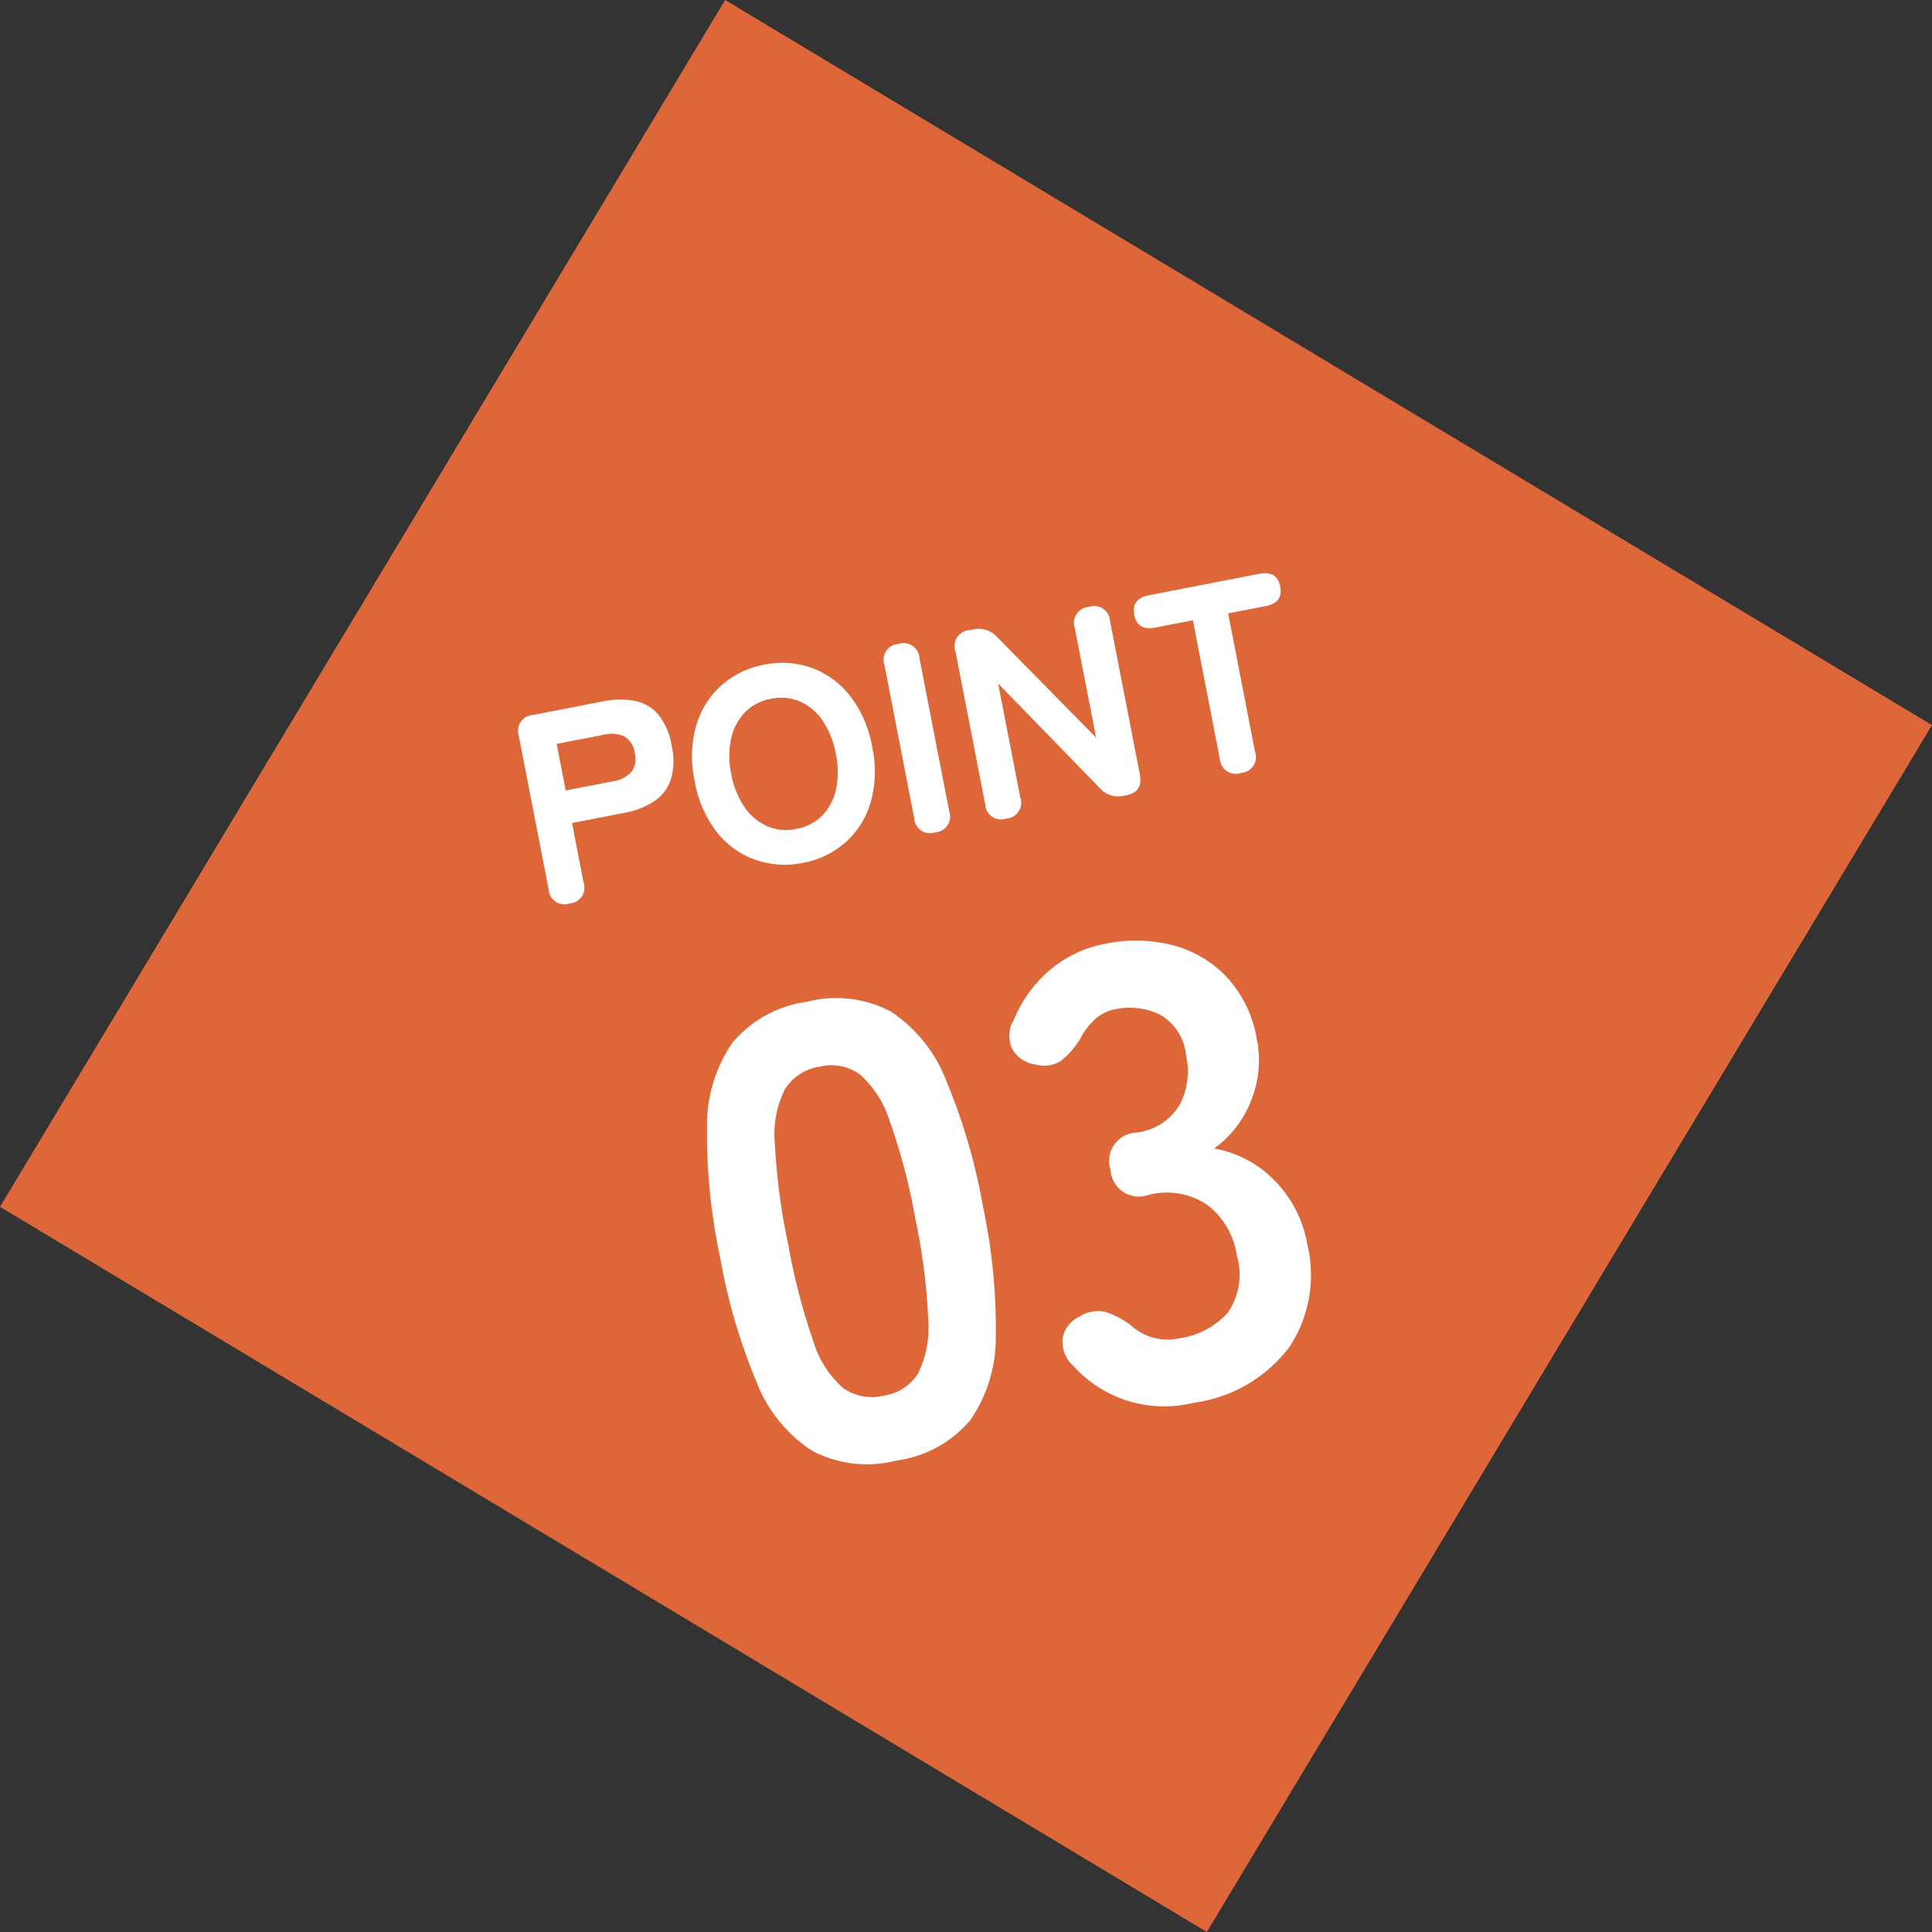 <svg xmlns="http://www.w3.org/2000/svg" width="77.485" height="77.485" viewBox="0 0 77.485 77.485">
  <rect x="0" y="0" width="77.485" height="77.485" fill="#333333" stroke="none"/>
  <g id="グループ_19203" data-name="グループ 19203" transform="translate(-640 -2779.716)">
    <rect id="長方形_10024" data-name="長方形 10024" width="56.467" height="56.467" transform="translate(640 2828.117) rotate(-59)" fill="#de673a"/>
    <path id="パス_16503" data-name="パス 16503" d="M-14.614,0a.637.637,0,0,1-.715-.726V-6.974A.642.642,0,0,1-14.6-7.7h2.838a3.291,3.291,0,0,1,1.259.22,1.673,1.673,0,0,1,.825.715,2.615,2.615,0,0,1,.292,1.331A2.647,2.647,0,0,1-9.68-4.1a1.694,1.694,0,0,1-.825.726,3.22,3.22,0,0,1-1.259.226H-13.9v2.42A.637.637,0,0,1-14.614,0Zm.715-4.477h1.936a1.251,1.251,0,0,0,.781-.22.873.873,0,0,0,.286-.737.859.859,0,0,0-.286-.726,1.251,1.251,0,0,0-.781-.22H-13.9ZM-5.121.187a3.564,3.564,0,0,1-1.87-.5,3.42,3.42,0,0,1-1.293-1.4,4.614,4.614,0,0,1-.467-2.14A4.64,4.64,0,0,1-8.283-6,3.458,3.458,0,0,1-6.991-7.409a3.534,3.534,0,0,1,1.87-.5,3.505,3.505,0,0,1,1.865.5A3.47,3.47,0,0,1-1.969-6,4.64,4.64,0,0,1-1.5-3.85a4.614,4.614,0,0,1-.468,2.14,3.432,3.432,0,0,1-1.287,1.4A3.535,3.535,0,0,1-5.121.187Zm0-1.386a1.932,1.932,0,0,0,1.139-.336,2.153,2.153,0,0,0,.737-.929A3.449,3.449,0,0,0-2.987-3.85a3.48,3.48,0,0,0-.259-1.4,2.153,2.153,0,0,0-.737-.93,1.932,1.932,0,0,0-1.139-.335,1.914,1.914,0,0,0-1.127.335,2.191,2.191,0,0,0-.743.93,3.416,3.416,0,0,0-.264,1.4,3.387,3.387,0,0,0,.264,1.386,2.191,2.191,0,0,0,.743.929A1.914,1.914,0,0,0-5.121-1.2ZM.324,0A.637.637,0,0,1-.391-.726V-6.974A.637.637,0,0,1,.324-7.7a.637.637,0,0,1,.715.726V-.726A.637.637,0,0,1,.324,0Zm2.9,0a.637.637,0,0,1-.715-.726V-6.974A.637.637,0,0,1,3.228-7.7h.154a1,1,0,0,1,.869.473L7.386-2.5V-6.974A.642.642,0,0,1,8.112-7.7a.637.637,0,0,1,.715.726V-.726Q8.827,0,8.145,0H8.024a.963.963,0,0,1-.869-.473L3.943-5.379V-.726A.637.637,0,0,1,3.228,0ZM12.82,0a.642.642,0,0,1-.726-.726V-6.38h-1.54q-.726,0-.726-.66t.726-.66h4.51q.726,0,.726.66t-.726.66H13.535V-.726A.637.637,0,0,1,12.82,0Z" transform="translate(677.187 2813.162) rotate(-11)" fill="#fff"/>
    <path id="パス_16504" data-name="パス 16504" d="M-2.6.26A4.723,4.723,0,0,1-5.85-.78,5.786,5.786,0,0,1-7.5-3.9a23.584,23.584,0,0,1-.481-5.2A23.766,23.766,0,0,1-7.5-14.313,5.8,5.8,0,0,1-5.85-17.446a4.723,4.723,0,0,1,3.25-1.04,4.672,4.672,0,0,1,3.237,1.04,5.843,5.843,0,0,1,1.638,3.133A23.766,23.766,0,0,1,2.756-9.1a23.584,23.584,0,0,1-.481,5.2A5.833,5.833,0,0,1,.637-.78,4.672,4.672,0,0,1-2.6.26Zm0-2.652A1.959,1.959,0,0,0-1.079-3,4.175,4.175,0,0,0-.26-5.07,24.19,24.19,0,0,0,0-9.1a24.4,24.4,0,0,0-.26-4.056,4.175,4.175,0,0,0-.819-2.067A1.959,1.959,0,0,0-2.6-15.834a2,2,0,0,0-1.534.611,4.019,4.019,0,0,0-.819,2.067A25.659,25.659,0,0,0-5.2-9.1a25.442,25.442,0,0,0,.247,4.03A4.019,4.019,0,0,0-4.134-3,2,2,0,0,0-2.6-2.392ZM9.542.26A4.9,4.9,0,0,1,5.1-2.106a1.314,1.314,0,0,1-.208-1.2A1.181,1.181,0,0,1,5.694-4,1.4,1.4,0,0,1,6.76-4a3.467,3.467,0,0,1,.91.728,2.211,2.211,0,0,0,.741.637,2.229,2.229,0,0,0,1.079.247,3.187,3.187,0,0,0,2.106-.65,2.7,2.7,0,0,0,.78-2.184,3.1,3.1,0,0,0-.78-2.21A2.916,2.916,0,0,0,9.36-8.268a1.138,1.138,0,0,1-1.3-1.274,1.138,1.138,0,0,1,1.3-1.274,2.334,2.334,0,0,0,1.924-.767,2.89,2.89,0,0,0,.624-1.885,2.106,2.106,0,0,0-.741-1.833,2.8,2.8,0,0,0-1.677-.533,1.665,1.665,0,0,0-.923.26,2.8,2.8,0,0,0-.689.624,3.365,3.365,0,0,1-.923.728A1.259,1.259,0,0,1,5.9-14.274a1.247,1.247,0,0,1-.78-.767A1.231,1.231,0,0,1,5.408-16.2a5.19,5.19,0,0,1,1.833-1.7,4.755,4.755,0,0,1,2.3-.585,5.955,5.955,0,0,1,2.769.611,4.554,4.554,0,0,1,1.846,1.7A4.863,4.863,0,0,1,14.82-13.6a4.3,4.3,0,0,1-.715,2.431A4.251,4.251,0,0,1,12.3-9.594,4.433,4.433,0,0,1,14.417-7.9a4.8,4.8,0,0,1,.819,2.782A5.228,5.228,0,0,1,13.741-1.2,5.767,5.767,0,0,1,9.542.26Z" transform="translate(678.449 2837.543) rotate(-11)" fill="#fff"/>
  </g>
</svg>
